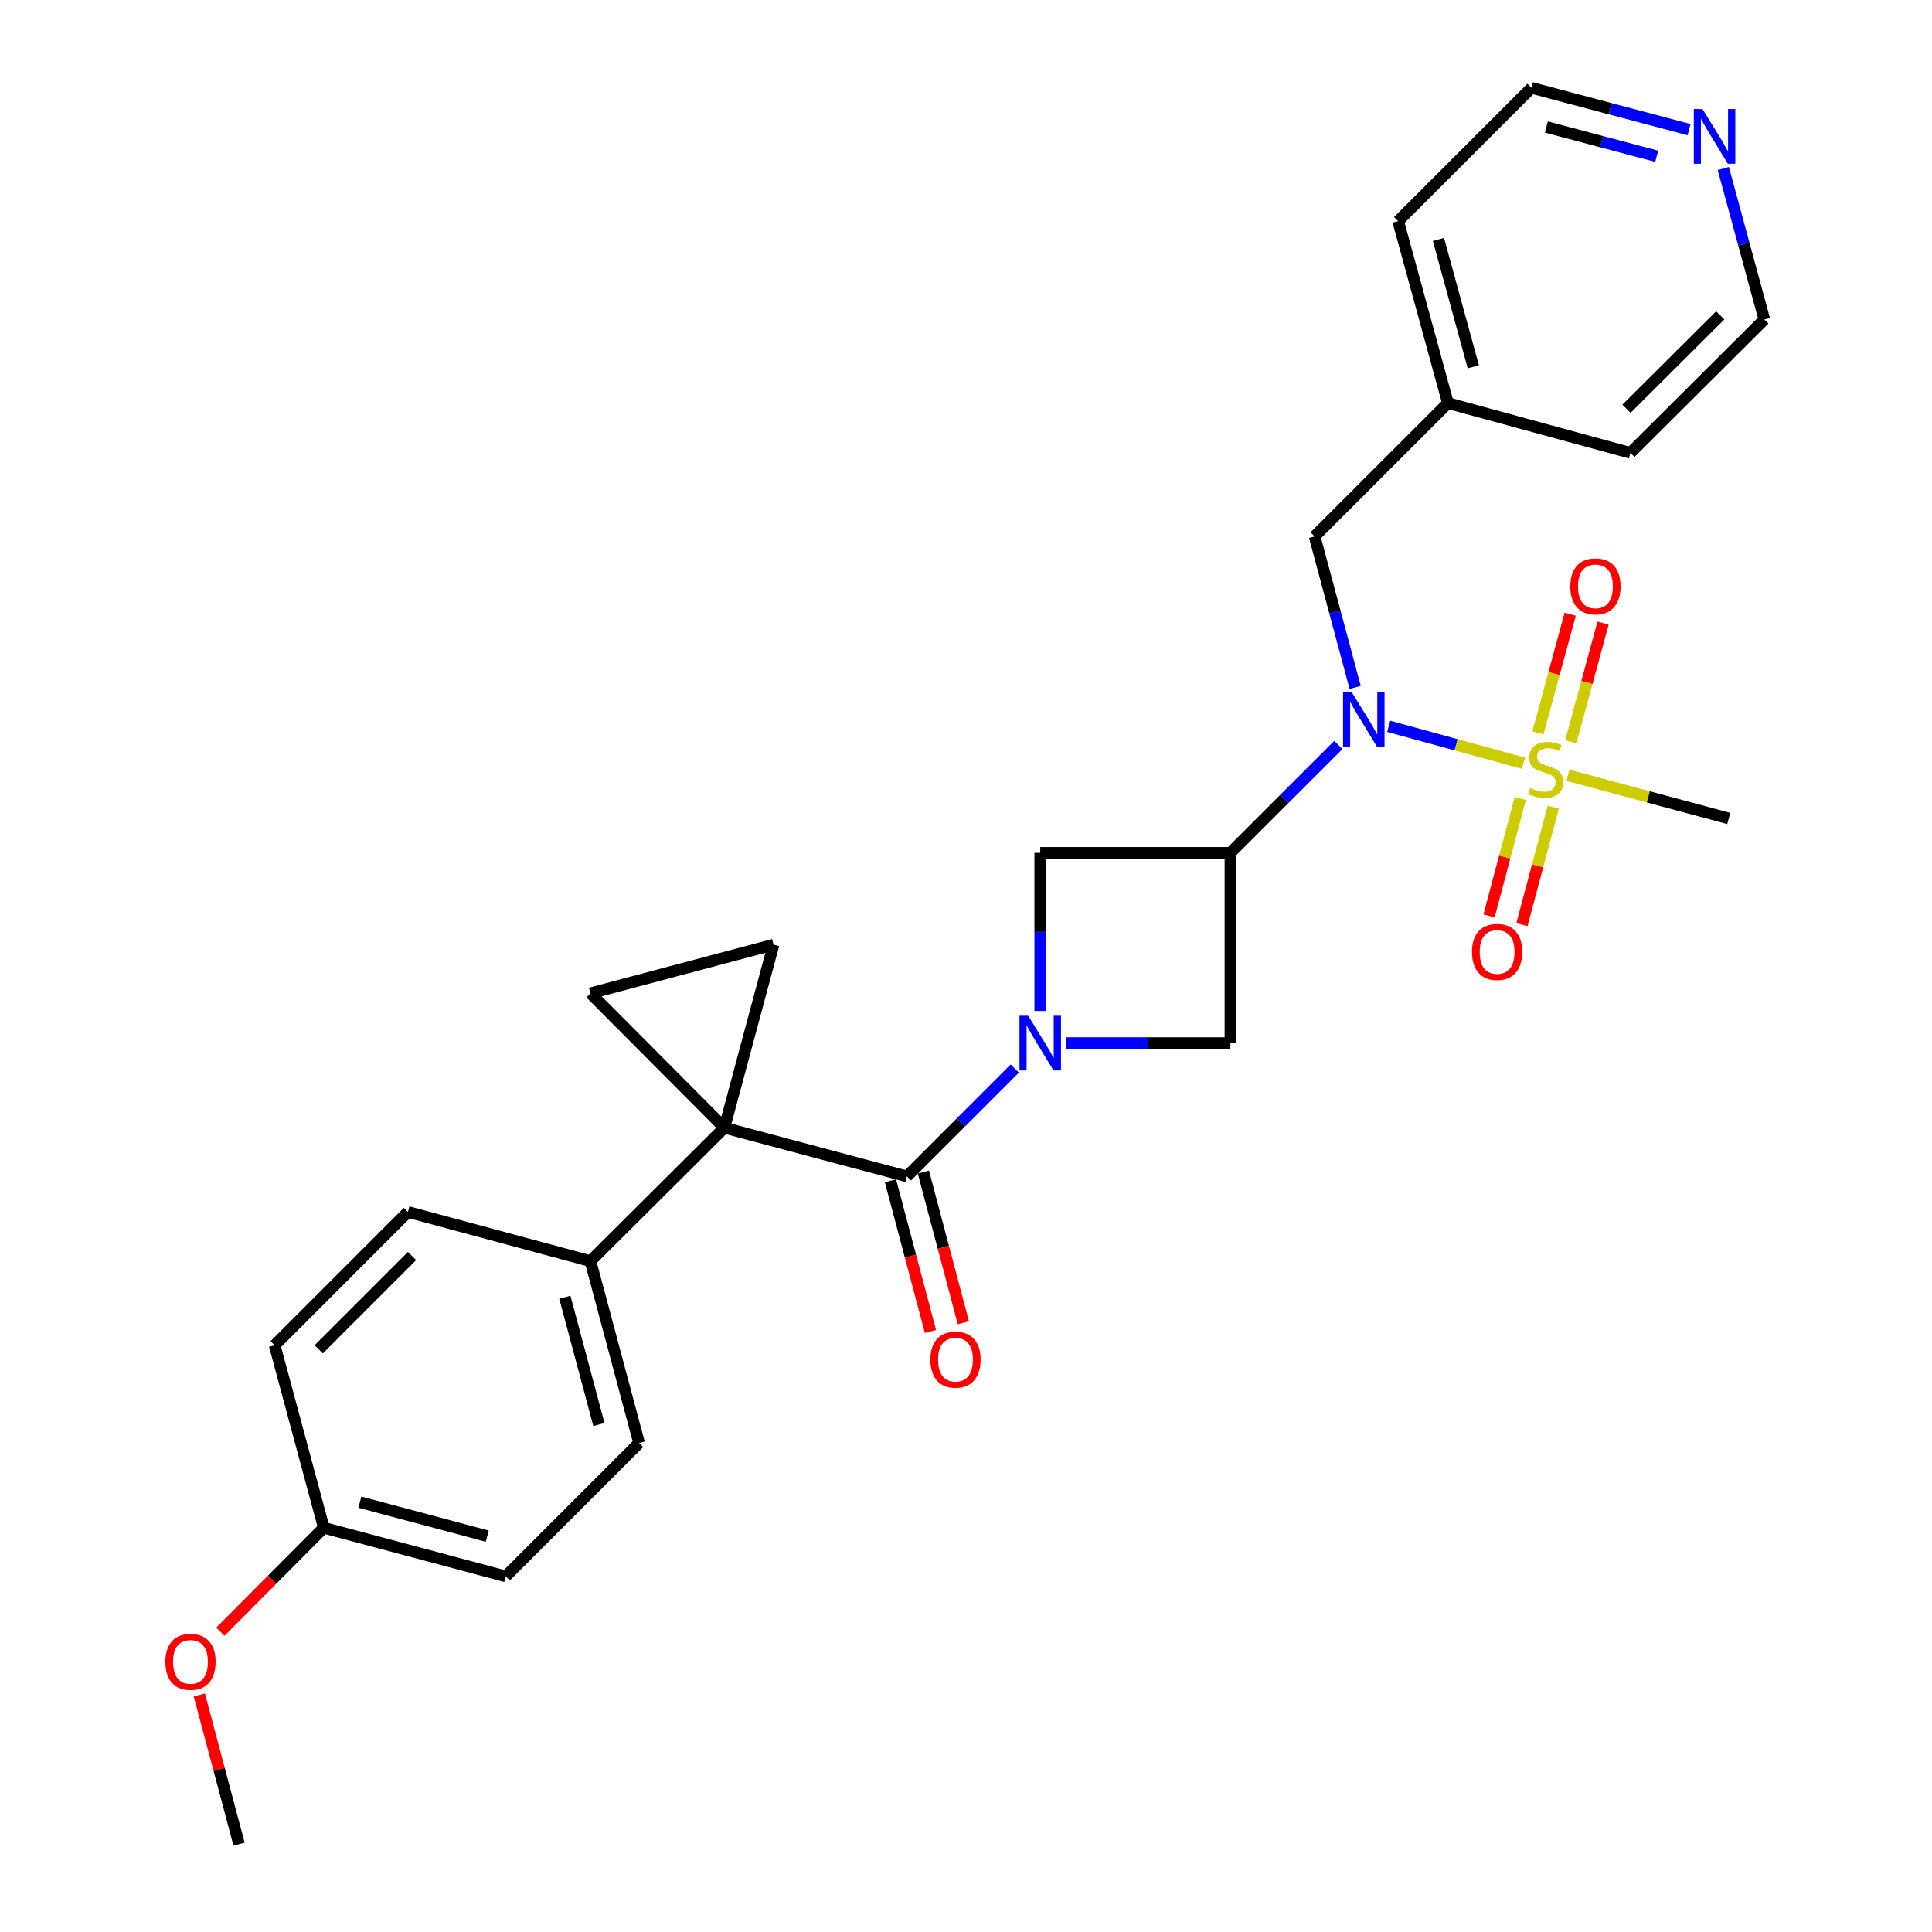 <?xml version='1.0' encoding='iso-8859-1'?>
<svg version='1.1' baseProfile='full'
              xmlns='http://www.w3.org/2000/svg'
                      xmlns:rdkit='http://www.rdkit.org/xml'
                      xmlns:xlink='http://www.w3.org/1999/xlink'
                  xml:space='preserve'
width='1000px' height='1000px' viewBox='0 0 1000 1000'>
<!-- END OF HEADER -->
<rect style='opacity:1.0;fill:#FFFFFF;stroke:none' width='1000' height='1000' x='0' y='0'> </rect>
<path class='bond-2' d='M 374.928,583.721 L 469.419,608.893' style='fill:none;fill-rule:evenodd;stroke:#000000;stroke-width:6px;stroke-linecap:butt;stroke-linejoin:miter;stroke-opacity:1' />
<path class='bond-5' d='M 374.928,583.721 L 400.384,488.946' style='fill:none;fill-rule:evenodd;stroke:#000000;stroke-width:6px;stroke-linecap:butt;stroke-linejoin:miter;stroke-opacity:1' />
<path class='bond-6' d='M 374.928,583.721 L 305.61,514.118' style='fill:none;fill-rule:evenodd;stroke:#000000;stroke-width:6px;stroke-linecap:butt;stroke-linejoin:miter;stroke-opacity:1' />
<path class='bond-9' d='M 374.928,583.721 L 305.61,652.755' style='fill:none;fill-rule:evenodd;stroke:#000000;stroke-width:6px;stroke-linecap:butt;stroke-linejoin:miter;stroke-opacity:1' />
<path class='bond-0' d='M 788.523,395.033 L 753.65,385.488' style='fill:none;fill-rule:evenodd;stroke:#CCCC00;stroke-width:6px;stroke-linecap:butt;stroke-linejoin:miter;stroke-opacity:1' />
<path class='bond-0' d='M 753.65,385.488 L 718.777,375.943' style='fill:none;fill-rule:evenodd;stroke:#0000FF;stroke-width:6px;stroke-linecap:butt;stroke-linejoin:miter;stroke-opacity:1' />
<path class='bond-10' d='M 813.05,383.921 L 821.393,353.214' style='fill:none;fill-rule:evenodd;stroke:#CCCC00;stroke-width:6px;stroke-linecap:butt;stroke-linejoin:miter;stroke-opacity:1' />
<path class='bond-10' d='M 821.393,353.214 L 829.735,322.508' style='fill:none;fill-rule:evenodd;stroke:#FF0000;stroke-width:6px;stroke-linecap:butt;stroke-linejoin:miter;stroke-opacity:1' />
<path class='bond-10' d='M 796.043,379.3 L 804.386,348.594' style='fill:none;fill-rule:evenodd;stroke:#CCCC00;stroke-width:6px;stroke-linecap:butt;stroke-linejoin:miter;stroke-opacity:1' />
<path class='bond-10' d='M 804.386,348.594 L 812.729,317.887' style='fill:none;fill-rule:evenodd;stroke:#FF0000;stroke-width:6px;stroke-linecap:butt;stroke-linejoin:miter;stroke-opacity:1' />
<path class='bond-11' d='M 786.916,413.243 L 778.822,443.649' style='fill:none;fill-rule:evenodd;stroke:#CCCC00;stroke-width:6px;stroke-linecap:butt;stroke-linejoin:miter;stroke-opacity:1' />
<path class='bond-11' d='M 778.822,443.649 L 770.728,474.055' style='fill:none;fill-rule:evenodd;stroke:#FF0000;stroke-width:6px;stroke-linecap:butt;stroke-linejoin:miter;stroke-opacity:1' />
<path class='bond-11' d='M 803.947,417.776 L 795.852,448.182' style='fill:none;fill-rule:evenodd;stroke:#CCCC00;stroke-width:6px;stroke-linecap:butt;stroke-linejoin:miter;stroke-opacity:1' />
<path class='bond-11' d='M 795.852,448.182 L 787.758,478.589' style='fill:none;fill-rule:evenodd;stroke:#FF0000;stroke-width:6px;stroke-linecap:butt;stroke-linejoin:miter;stroke-opacity:1' />
<path class='bond-17' d='M 811.576,401.283 L 853.187,412.458' style='fill:none;fill-rule:evenodd;stroke:#CCCC00;stroke-width:6px;stroke-linecap:butt;stroke-linejoin:miter;stroke-opacity:1' />
<path class='bond-17' d='M 853.187,412.458 L 894.798,423.632' style='fill:none;fill-rule:evenodd;stroke:#000000;stroke-width:6px;stroke-linecap:butt;stroke-linejoin:miter;stroke-opacity:1' />
<path class='bond-1' d='M 525.244,553.067 L 497.332,580.98' style='fill:none;fill-rule:evenodd;stroke:#0000FF;stroke-width:6px;stroke-linecap:butt;stroke-linejoin:miter;stroke-opacity:1' />
<path class='bond-1' d='M 497.332,580.98 L 469.419,608.893' style='fill:none;fill-rule:evenodd;stroke:#000000;stroke-width:6px;stroke-linecap:butt;stroke-linejoin:miter;stroke-opacity:1' />
<path class='bond-7' d='M 551.625,539.888 L 594.243,539.888' style='fill:none;fill-rule:evenodd;stroke:#0000FF;stroke-width:6px;stroke-linecap:butt;stroke-linejoin:miter;stroke-opacity:1' />
<path class='bond-7' d='M 594.243,539.888 L 636.86,539.888' style='fill:none;fill-rule:evenodd;stroke:#000000;stroke-width:6px;stroke-linecap:butt;stroke-linejoin:miter;stroke-opacity:1' />
<path class='bond-8' d='M 538.424,523.266 L 538.424,482.344' style='fill:none;fill-rule:evenodd;stroke:#0000FF;stroke-width:6px;stroke-linecap:butt;stroke-linejoin:miter;stroke-opacity:1' />
<path class='bond-8' d='M 538.424,482.344 L 538.424,441.422' style='fill:none;fill-rule:evenodd;stroke:#000000;stroke-width:6px;stroke-linecap:butt;stroke-linejoin:miter;stroke-opacity:1' />
<path class='bond-13' d='M 460.902,611.152 L 471.249,650.154' style='fill:none;fill-rule:evenodd;stroke:#000000;stroke-width:6px;stroke-linecap:butt;stroke-linejoin:miter;stroke-opacity:1' />
<path class='bond-13' d='M 471.249,650.154 L 481.595,689.155' style='fill:none;fill-rule:evenodd;stroke:#FF0000;stroke-width:6px;stroke-linecap:butt;stroke-linejoin:miter;stroke-opacity:1' />
<path class='bond-13' d='M 477.936,606.633 L 488.283,645.635' style='fill:none;fill-rule:evenodd;stroke:#000000;stroke-width:6px;stroke-linecap:butt;stroke-linejoin:miter;stroke-opacity:1' />
<path class='bond-13' d='M 488.283,645.635 L 498.629,684.636' style='fill:none;fill-rule:evenodd;stroke:#FF0000;stroke-width:6px;stroke-linecap:butt;stroke-linejoin:miter;stroke-opacity:1' />
<path class='bond-3' d='M 636.86,441.422 L 538.424,441.422' style='fill:none;fill-rule:evenodd;stroke:#000000;stroke-width:6px;stroke-linecap:butt;stroke-linejoin:miter;stroke-opacity:1' />
<path class='bond-4' d='M 636.86,441.422 L 664.788,413.507' style='fill:none;fill-rule:evenodd;stroke:#000000;stroke-width:6px;stroke-linecap:butt;stroke-linejoin:miter;stroke-opacity:1' />
<path class='bond-4' d='M 664.788,413.507 L 692.715,385.591' style='fill:none;fill-rule:evenodd;stroke:#0000FF;stroke-width:6px;stroke-linecap:butt;stroke-linejoin:miter;stroke-opacity:1' />
<path class='bond-30' d='M 636.86,441.422 L 636.86,539.888' style='fill:none;fill-rule:evenodd;stroke:#000000;stroke-width:6px;stroke-linecap:butt;stroke-linejoin:miter;stroke-opacity:1' />
<path class='bond-12' d='M 701.433,355.803 L 690.936,316.723' style='fill:none;fill-rule:evenodd;stroke:#0000FF;stroke-width:6px;stroke-linecap:butt;stroke-linejoin:miter;stroke-opacity:1' />
<path class='bond-12' d='M 690.936,316.723 L 680.439,277.642' style='fill:none;fill-rule:evenodd;stroke:#000000;stroke-width:6px;stroke-linecap:butt;stroke-linejoin:miter;stroke-opacity:1' />
<path class='bond-28' d='M 400.384,488.946 L 305.61,514.118' style='fill:none;fill-rule:evenodd;stroke:#000000;stroke-width:6px;stroke-linecap:butt;stroke-linejoin:miter;stroke-opacity:1' />
<path class='bond-15' d='M 305.61,652.755 L 330.782,746.903' style='fill:none;fill-rule:evenodd;stroke:#000000;stroke-width:6px;stroke-linecap:butt;stroke-linejoin:miter;stroke-opacity:1' />
<path class='bond-15' d='M 292.36,671.43 L 309.981,737.333' style='fill:none;fill-rule:evenodd;stroke:#000000;stroke-width:6px;stroke-linecap:butt;stroke-linejoin:miter;stroke-opacity:1' />
<path class='bond-16' d='M 305.61,652.755 L 211.149,627.299' style='fill:none;fill-rule:evenodd;stroke:#000000;stroke-width:6px;stroke-linecap:butt;stroke-linejoin:miter;stroke-opacity:1' />
<path class='bond-19' d='M 680.439,277.642 L 749.444,208.637' style='fill:none;fill-rule:evenodd;stroke:#000000;stroke-width:6px;stroke-linecap:butt;stroke-linejoin:miter;stroke-opacity:1' />
<path class='bond-14' d='M 874.263,67.098 L 833.472,56.276' style='fill:none;fill-rule:evenodd;stroke:#0000FF;stroke-width:6px;stroke-linecap:butt;stroke-linejoin:miter;stroke-opacity:1' />
<path class='bond-14' d='M 833.472,56.276 L 792.68,45.455' style='fill:none;fill-rule:evenodd;stroke:#000000;stroke-width:6px;stroke-linecap:butt;stroke-linejoin:miter;stroke-opacity:1' />
<path class='bond-14' d='M 857.507,80.885 L 828.953,73.31' style='fill:none;fill-rule:evenodd;stroke:#0000FF;stroke-width:6px;stroke-linecap:butt;stroke-linejoin:miter;stroke-opacity:1' />
<path class='bond-14' d='M 828.953,73.31 L 800.399,65.735' style='fill:none;fill-rule:evenodd;stroke:#000000;stroke-width:6px;stroke-linecap:butt;stroke-linejoin:miter;stroke-opacity:1' />
<path class='bond-31' d='M 891.972,87.213 L 902.598,126.292' style='fill:none;fill-rule:evenodd;stroke:#0000FF;stroke-width:6px;stroke-linecap:butt;stroke-linejoin:miter;stroke-opacity:1' />
<path class='bond-31' d='M 902.598,126.292 L 913.224,165.372' style='fill:none;fill-rule:evenodd;stroke:#000000;stroke-width:6px;stroke-linecap:butt;stroke-linejoin:miter;stroke-opacity:1' />
<path class='bond-21' d='M 330.782,746.903 L 261.777,815.908' style='fill:none;fill-rule:evenodd;stroke:#000000;stroke-width:6px;stroke-linecap:butt;stroke-linejoin:miter;stroke-opacity:1' />
<path class='bond-20' d='M 211.149,627.299 L 142.163,696.305' style='fill:none;fill-rule:evenodd;stroke:#000000;stroke-width:6px;stroke-linecap:butt;stroke-linejoin:miter;stroke-opacity:1' />
<path class='bond-20' d='M 213.264,650.11 L 164.974,698.414' style='fill:none;fill-rule:evenodd;stroke:#000000;stroke-width:6px;stroke-linecap:butt;stroke-linejoin:miter;stroke-opacity:1' />
<path class='bond-18' d='M 167.599,790.766 L 142.163,696.305' style='fill:none;fill-rule:evenodd;stroke:#000000;stroke-width:6px;stroke-linecap:butt;stroke-linejoin:miter;stroke-opacity:1' />
<path class='bond-22' d='M 167.599,790.766 L 140.819,817.667' style='fill:none;fill-rule:evenodd;stroke:#000000;stroke-width:6px;stroke-linecap:butt;stroke-linejoin:miter;stroke-opacity:1' />
<path class='bond-22' d='M 140.819,817.667 L 114.039,844.569' style='fill:none;fill-rule:evenodd;stroke:#FF0000;stroke-width:6px;stroke-linecap:butt;stroke-linejoin:miter;stroke-opacity:1' />
<path class='bond-29' d='M 167.599,790.766 L 261.777,815.908' style='fill:none;fill-rule:evenodd;stroke:#000000;stroke-width:6px;stroke-linecap:butt;stroke-linejoin:miter;stroke-opacity:1' />
<path class='bond-29' d='M 186.272,777.51 L 252.196,795.11' style='fill:none;fill-rule:evenodd;stroke:#000000;stroke-width:6px;stroke-linecap:butt;stroke-linejoin:miter;stroke-opacity:1' />
<path class='bond-25' d='M 749.444,208.637 L 843.905,234.406' style='fill:none;fill-rule:evenodd;stroke:#000000;stroke-width:6px;stroke-linecap:butt;stroke-linejoin:miter;stroke-opacity:1' />
<path class='bond-26' d='M 749.444,208.637 L 723.675,114.46' style='fill:none;fill-rule:evenodd;stroke:#000000;stroke-width:6px;stroke-linecap:butt;stroke-linejoin:miter;stroke-opacity:1' />
<path class='bond-26' d='M 762.577,189.859 L 744.539,123.935' style='fill:none;fill-rule:evenodd;stroke:#000000;stroke-width:6px;stroke-linecap:butt;stroke-linejoin:miter;stroke-opacity:1' />
<path class='bond-27' d='M 103.173,877.288 L 113.455,915.917' style='fill:none;fill-rule:evenodd;stroke:#FF0000;stroke-width:6px;stroke-linecap:butt;stroke-linejoin:miter;stroke-opacity:1' />
<path class='bond-27' d='M 113.455,915.917 L 123.737,954.545' style='fill:none;fill-rule:evenodd;stroke:#000000;stroke-width:6px;stroke-linecap:butt;stroke-linejoin:miter;stroke-opacity:1' />
<path class='bond-23' d='M 913.224,165.372 L 843.905,234.406' style='fill:none;fill-rule:evenodd;stroke:#000000;stroke-width:6px;stroke-linecap:butt;stroke-linejoin:miter;stroke-opacity:1' />
<path class='bond-23' d='M 890.39,163.24 L 841.867,211.564' style='fill:none;fill-rule:evenodd;stroke:#000000;stroke-width:6px;stroke-linecap:butt;stroke-linejoin:miter;stroke-opacity:1' />
<path class='bond-24' d='M 792.68,45.455 L 723.675,114.46' style='fill:none;fill-rule:evenodd;stroke:#000000;stroke-width:6px;stroke-linecap:butt;stroke-linejoin:miter;stroke-opacity:1' />
<path  class='atom-1' d='M 792.043 407.906
Q 792.363 408.026, 793.683 408.586
Q 795.003 409.146, 796.443 409.506
Q 797.923 409.826, 799.363 409.826
Q 802.043 409.826, 803.603 408.546
Q 805.163 407.226, 805.163 404.946
Q 805.163 403.386, 804.363 402.426
Q 803.603 401.466, 802.403 400.946
Q 801.203 400.426, 799.203 399.826
Q 796.683 399.066, 795.163 398.346
Q 793.683 397.626, 792.603 396.106
Q 791.563 394.586, 791.563 392.026
Q 791.563 388.466, 793.963 386.266
Q 796.403 384.066, 801.203 384.066
Q 804.483 384.066, 808.203 385.626
L 807.283 388.706
Q 803.883 387.306, 801.323 387.306
Q 798.563 387.306, 797.043 388.466
Q 795.523 389.586, 795.563 391.546
Q 795.563 393.066, 796.323 393.986
Q 797.123 394.906, 798.243 395.426
Q 799.403 395.946, 801.323 396.546
Q 803.883 397.346, 805.403 398.146
Q 806.923 398.946, 808.003 400.586
Q 809.123 402.186, 809.123 404.946
Q 809.123 408.866, 806.483 410.986
Q 803.883 413.066, 799.523 413.066
Q 797.003 413.066, 795.083 412.506
Q 793.203 411.986, 790.963 411.066
L 792.043 407.906
' fill='#CCCC00'/>
<path  class='atom-2' d='M 532.164 525.728
L 541.444 540.728
Q 542.364 542.208, 543.844 544.888
Q 545.324 547.568, 545.404 547.728
L 545.404 525.728
L 549.164 525.728
L 549.164 554.048
L 545.284 554.048
L 535.324 537.648
Q 534.164 535.728, 532.924 533.528
Q 531.724 531.328, 531.364 530.648
L 531.364 554.048
L 527.684 554.048
L 527.684 525.728
L 532.164 525.728
' fill='#0000FF'/>
<path  class='atom-5' d='M 699.635 358.257
L 708.915 373.257
Q 709.835 374.737, 711.315 377.417
Q 712.795 380.097, 712.875 380.257
L 712.875 358.257
L 716.635 358.257
L 716.635 386.577
L 712.755 386.577
L 702.795 370.177
Q 701.635 368.257, 700.395 366.057
Q 699.195 363.857, 698.835 363.177
L 698.835 386.577
L 695.155 386.577
L 695.155 358.257
L 699.635 358.257
' fill='#0000FF'/>
<path  class='atom-11' d='M 812.793 303.491
Q 812.793 296.691, 816.153 292.891
Q 819.513 289.091, 825.793 289.091
Q 832.073 289.091, 835.433 292.891
Q 838.793 296.691, 838.793 303.491
Q 838.793 310.371, 835.393 314.291
Q 831.993 318.171, 825.793 318.171
Q 819.553 318.171, 816.153 314.291
Q 812.793 310.411, 812.793 303.491
M 825.793 314.971
Q 830.113 314.971, 832.433 312.091
Q 834.793 309.171, 834.793 303.491
Q 834.793 297.931, 832.433 295.131
Q 830.113 292.291, 825.793 292.291
Q 821.473 292.291, 819.113 295.091
Q 816.793 297.891, 816.793 303.491
Q 816.793 309.211, 819.113 312.091
Q 821.473 314.971, 825.793 314.971
' fill='#FF0000'/>
<path  class='atom-12' d='M 761.9 492.717
Q 761.9 485.917, 765.26 482.117
Q 768.62 478.317, 774.9 478.317
Q 781.18 478.317, 784.54 482.117
Q 787.9 485.917, 787.9 492.717
Q 787.9 499.597, 784.5 503.517
Q 781.1 507.397, 774.9 507.397
Q 768.66 507.397, 765.26 503.517
Q 761.9 499.637, 761.9 492.717
M 774.9 504.197
Q 779.22 504.197, 781.54 501.317
Q 783.9 498.397, 783.9 492.717
Q 783.9 487.157, 781.54 484.357
Q 779.22 481.517, 774.9 481.517
Q 770.58 481.517, 768.22 484.317
Q 765.9 487.117, 765.9 492.717
Q 765.9 498.437, 768.22 501.317
Q 770.58 504.197, 774.9 504.197
' fill='#FF0000'/>
<path  class='atom-14' d='M 481.562 703.747
Q 481.562 696.947, 484.922 693.147
Q 488.282 689.347, 494.562 689.347
Q 500.842 689.347, 504.202 693.147
Q 507.562 696.947, 507.562 703.747
Q 507.562 710.627, 504.162 714.547
Q 500.762 718.427, 494.562 718.427
Q 488.322 718.427, 484.922 714.547
Q 481.562 710.667, 481.562 703.747
M 494.562 715.227
Q 498.882 715.227, 501.202 712.347
Q 503.562 709.427, 503.562 703.747
Q 503.562 698.187, 501.202 695.387
Q 498.882 692.547, 494.562 692.547
Q 490.242 692.547, 487.882 695.347
Q 485.562 698.147, 485.562 703.747
Q 485.562 709.467, 487.882 712.347
Q 490.242 715.227, 494.562 715.227
' fill='#FF0000'/>
<path  class='atom-15' d='M 881.195 56.437
L 890.475 71.437
Q 891.395 72.917, 892.875 75.597
Q 894.355 78.277, 894.435 78.437
L 894.435 56.437
L 898.195 56.437
L 898.195 84.757
L 894.315 84.757
L 884.355 68.357
Q 883.195 66.437, 881.955 64.237
Q 880.755 62.037, 880.395 61.357
L 880.395 84.757
L 876.715 84.757
L 876.715 56.437
L 881.195 56.437
' fill='#0000FF'/>
<path  class='atom-23' d='M 85.594 860.164
Q 85.594 853.364, 88.954 849.564
Q 92.314 845.764, 98.594 845.764
Q 104.874 845.764, 108.234 849.564
Q 111.594 853.364, 111.594 860.164
Q 111.594 867.044, 108.194 870.964
Q 104.794 874.844, 98.594 874.844
Q 92.354 874.844, 88.954 870.964
Q 85.594 867.084, 85.594 860.164
M 98.594 871.644
Q 102.914 871.644, 105.234 868.764
Q 107.594 865.844, 107.594 860.164
Q 107.594 854.604, 105.234 851.804
Q 102.914 848.964, 98.594 848.964
Q 94.274 848.964, 91.914 851.764
Q 89.594 854.564, 89.594 860.164
Q 89.594 865.884, 91.914 868.764
Q 94.274 871.644, 98.594 871.644
' fill='#FF0000'/>
</svg>
